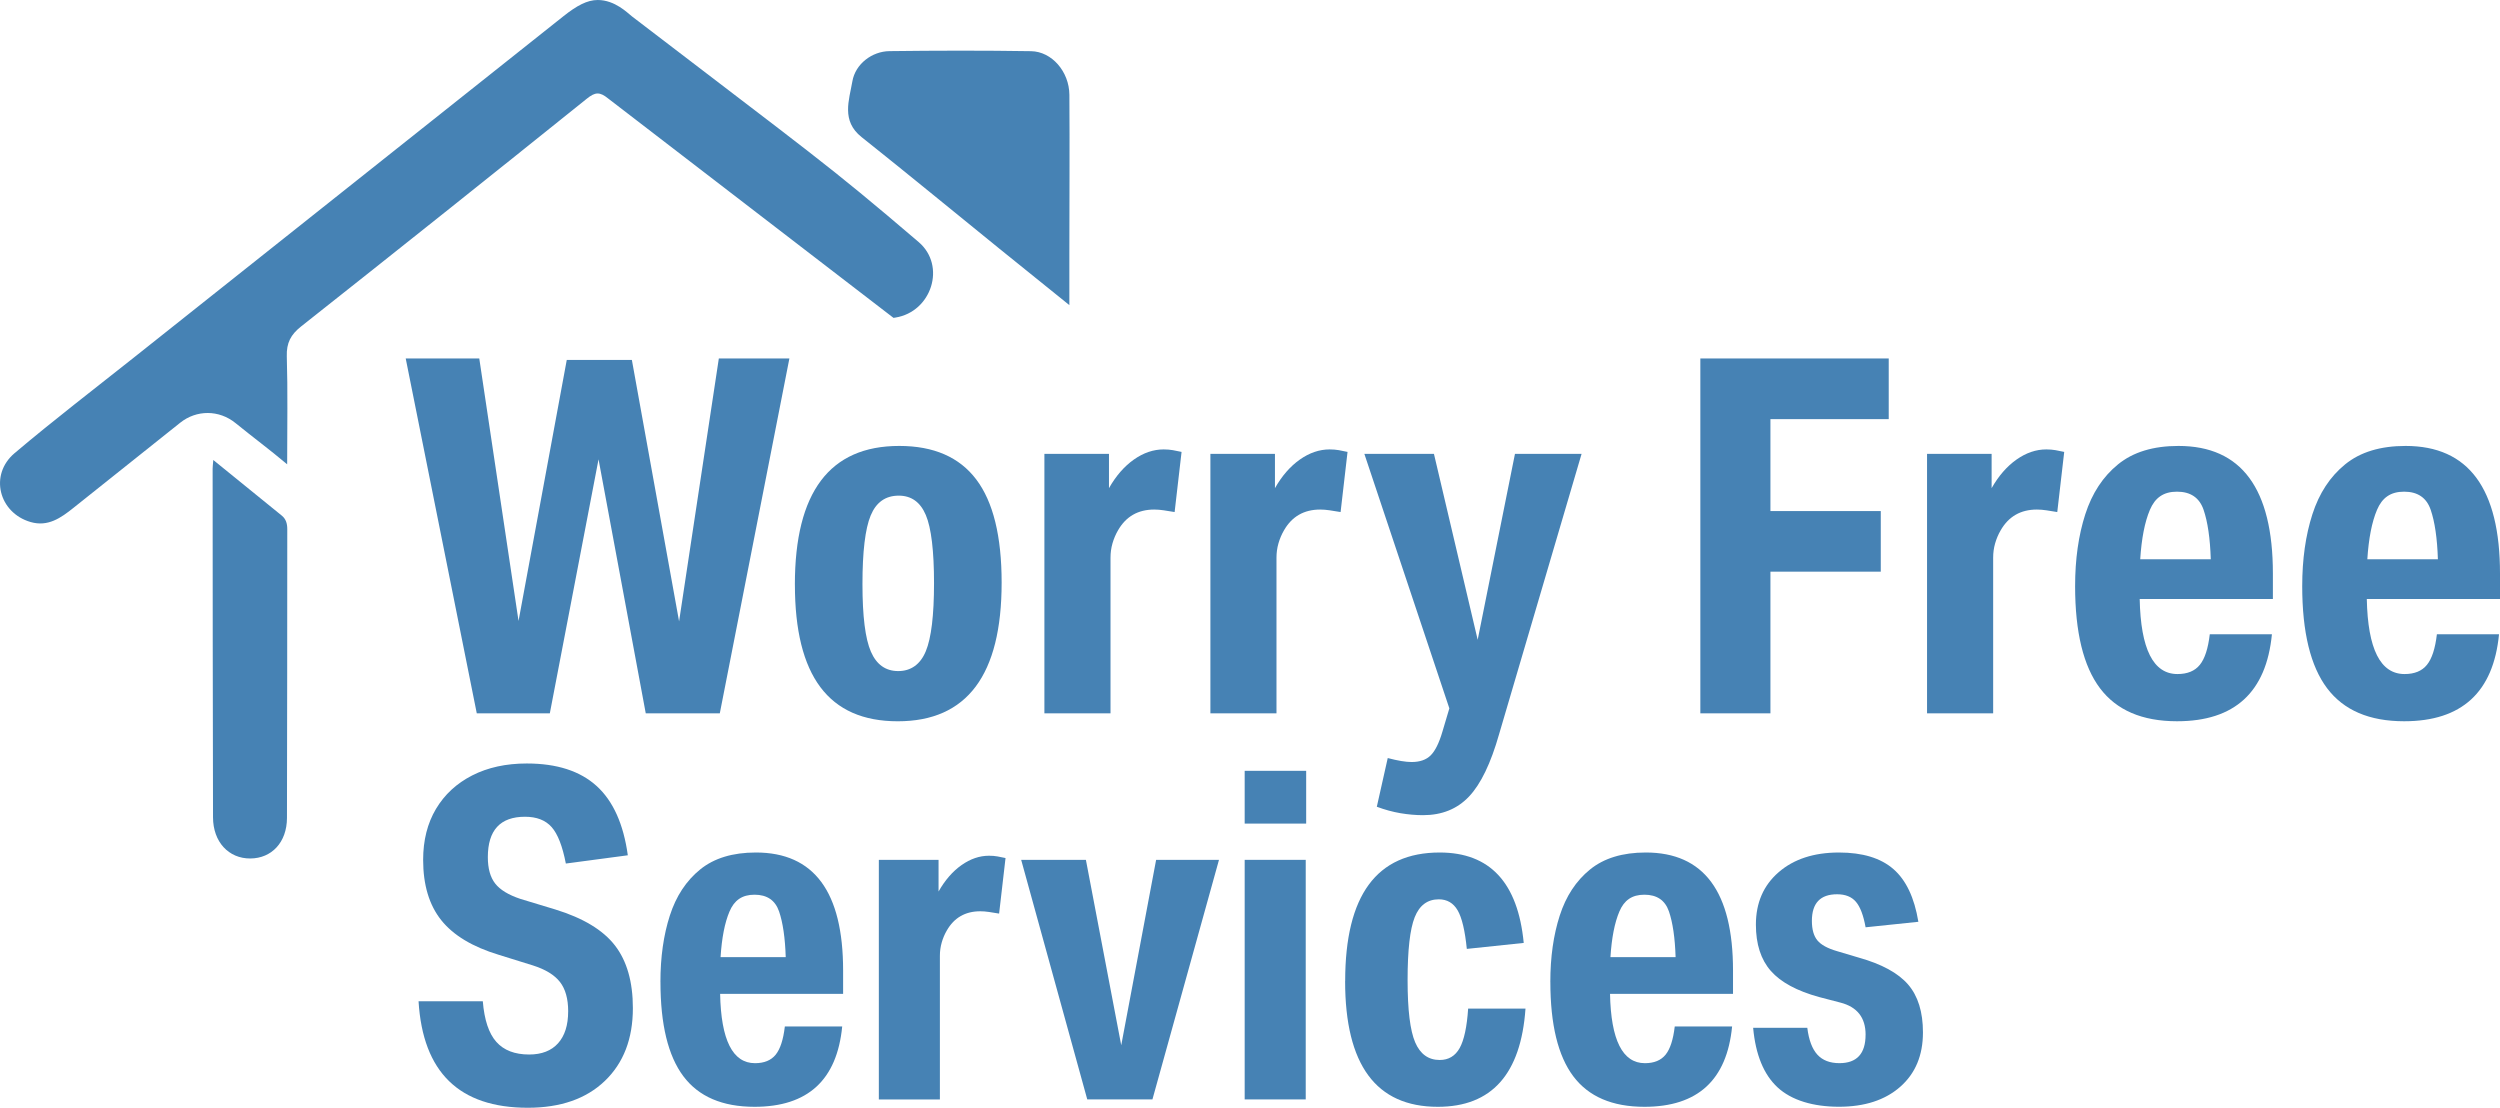 <svg xmlns="http://www.w3.org/2000/svg" id="Layer_1" data-name="Layer 1" viewBox="0.01 0 899.23 398.45">
  <defs>
    <style>
      .cls-1 {
        fill: #4682b4;
        stroke-width: 0px;
      }
    </style>
  </defs>
  <path class="cls-1" d="M218.76,35.43c-3.06-2.49-4.68-2.34-7.69.08-34.14,27.43-68.38,54.74-102.73,81.89-3.76,2.97-5.32,5.94-5.17,10.79.38,12.48.13,24.98.13,38.82h0c-6.31-5.31-12.57-9.94-18.55-14.81s-14.08-4.81-19.92-.15c-12.55,10.01-25.49,20.34-38.42,30.64-4.5,3.59-9.15,6.9-15.4,5.08-11.46-3.33-14.93-17.02-5.76-24.77,13.98-11.83,28.53-22.97,42.87-34.36C99.6,87.72,151.11,46.83,202.59,5.9,207.51,1.98,211.26,0,215.01,0c6.25.01,10.76,4.7,12.32,5.9,65.43,50.14,69.78,52.67,103.11,81.16,10.01,8.55,4.64,25.11-8.36,27.17-.22.04-.45.07-.68.11"/>
  <path class="cls-1" d="M384.65,109.75c-8.9-7.18-17.01-13.69-25.09-20.24-16.55-13.41-32.99-26.95-49.66-40.21-7.35-5.85-4.47-13.25-3.3-20.04,1.08-6.26,7.07-10.79,13.33-10.87,16.98-.21,33.96-.25,50.94.02,7.48.12,13.73,7.37,13.79,15.68.13,19.14,0,38.29-.01,57.43v18.22h0Z"/>
  <path class="cls-1" d="M76.73,165.46c8.7,7.06,16.67,13.52,24.62,19.99,1.53,1.24,1.99,2.9,1.99,4.87-.05,34.64.01,69.27-.11,103.91-.03,8.74-5.49,14.5-13.15,14.56-7.8.06-13.43-5.93-13.45-14.81-.11-41.8-.11-83.6-.14-125.39,0-.65.09-1.3.24-3.13h0Z"/>
  <g>
    <path class="cls-1" d="M186.53,223.32l17.34-93.85h23.42l16.98,94.03,14.3-94.57h25.38l-25.03,127.64h-26.64l-16.98-91.35-17.52,91.35h-26.28l-25.56-127.64h26.46l14.12,94.39Z"/>
    <path class="cls-1" d="M285.92,210.28c0-33.25,12.51-49.88,37.54-49.88,12.39,0,21.63,4.02,27.71,12.07,6.08,8.04,9.12,20.41,9.12,37.09,0,33.25-12.45,49.88-37.36,49.88s-37-16.38-37-49.16ZM310.23,210.1c0,11.56,1.01,19.66,3.04,24.31,2.03,4.65,5.3,6.97,9.83,6.97s7.96-2.38,9.92-7.15c1.97-4.76,2.95-12.93,2.95-24.49s-.98-19.84-2.95-24.49c-1.97-4.65-5.21-6.97-9.74-6.97-4.77,0-8.13,2.39-10.1,7.15-1.97,4.77-2.95,12.99-2.95,24.67Z"/>
    <path class="cls-1" d="M375.66,163.26h23.24v12.33c2.5-4.41,5.48-7.83,8.94-10.28,3.46-2.44,7.03-3.66,10.73-3.66,1.19,0,2.29.09,3.31.27,1.01.18,2.06.39,3.13.63l-2.5,21.63c-1.43-.24-2.74-.45-3.93-.63-1.19-.18-2.32-.27-3.4-.27-5.84,0-10.19,2.5-13.05,7.51-.83,1.43-1.49,2.98-1.97,4.65-.48,1.67-.71,3.4-.71,5.18v55.95h-23.78v-93.31Z"/>
    <path class="cls-1" d="M435.36,163.26h23.24v12.33c2.5-4.41,5.48-7.83,8.94-10.28,3.46-2.44,7.03-3.66,10.73-3.66,1.19,0,2.29.09,3.31.27,1.01.18,2.06.39,3.13.63l-2.5,21.63c-1.43-.24-2.74-.45-3.93-.63-1.19-.18-2.32-.27-3.4-.27-5.84,0-10.19,2.5-13.05,7.51-.83,1.43-1.49,2.98-1.97,4.65-.48,1.67-.71,3.4-.71,5.18v55.95h-23.77v-93.31Z"/>
    <path class="cls-1" d="M544.94,163.26h23.95l-29.67,100.82c-2.98,10.49-6.59,17.97-10.82,22.43-4.23,4.47-9.74,6.7-16.54,6.7-2.62,0-5.33-.24-8.13-.71-2.8-.48-5.63-1.25-8.49-2.32l3.93-17.52c3.58.95,6.44,1.43,8.58,1.43,2.98,0,5.27-.8,6.88-2.41,1.61-1.61,3.01-4.44,4.2-8.49l2.5-8.4-30.57-91.53h25.03l15.73,66.86,13.41-66.86Z"/>
    <path class="cls-1" d="M611.62,128.94h67.75v21.81h-42.55v33.07h39.69v21.81h-39.69v50.95h-25.21v-127.64Z"/>
    <path class="cls-1" d="M693.14,163.26h23.24v12.33c2.5-4.41,5.48-7.83,8.94-10.28,3.46-2.44,7.03-3.66,10.73-3.66,1.19,0,2.29.09,3.31.27,1.01.18,2.06.39,3.13.63l-2.5,21.63c-1.43-.24-2.74-.45-3.93-.63-1.19-.18-2.32-.27-3.4-.27-5.84,0-10.19,2.5-13.05,7.51-.83,1.43-1.49,2.98-1.97,4.65-.48,1.67-.71,3.4-.71,5.18v55.95h-23.78v-93.31Z"/>
    <path class="cls-1" d="M746.41,210.81c0-9.65,1.22-18.26,3.66-25.83,2.44-7.57,6.37-13.56,11.8-17.97,5.42-4.41,12.66-6.61,21.72-6.61,22.64,0,33.96,15.31,33.96,45.94v9.12h-47.91c.36,18,4.88,26.99,13.59,26.99,3.58,0,6.26-1.1,8.04-3.31,1.79-2.2,2.98-5.87,3.58-10.99h22.35c-2.03,20.86-13.41,31.28-34.14,31.28-12.51,0-21.75-3.96-27.71-11.89-5.96-7.92-8.94-20.17-8.94-36.74ZM792.62,183.37c-1.49-4.35-4.68-6.52-9.56-6.52s-7.9,2.18-9.74,6.52c-1.85,4.35-3.01,10.28-3.49,17.79h25.38c-.24-7.51-1.1-13.44-2.59-17.79Z"/>
    <path class="cls-1" d="M828.1,210.81c0-9.65,1.22-18.26,3.66-25.83,2.44-7.57,6.37-13.56,11.8-17.97,5.42-4.41,12.66-6.61,21.72-6.61,22.64,0,33.96,15.31,33.96,45.94v9.12h-47.91c.36,18,4.88,26.99,13.59,26.99,3.58,0,6.26-1.1,8.04-3.31,1.79-2.2,2.98-5.87,3.58-10.99h22.35c-2.03,20.86-13.41,31.28-34.14,31.28-12.51,0-21.75-3.96-27.71-11.89-5.96-7.92-8.94-20.17-8.94-36.74ZM874.31,183.37c-1.49-4.35-4.68-6.52-9.56-6.52s-7.9,2.18-9.74,6.52c-1.85,4.35-3.01,10.28-3.49,17.79h25.38c-.24-7.51-1.1-13.44-2.59-17.79Z"/>
  </g>
  <g>
    <path class="cls-1" d="M204.38,363.76c0-4.51-.99-8.03-2.97-10.57-1.98-2.53-5.23-4.51-9.74-5.94l-12.22-3.8c-9.47-2.86-16.37-7.02-20.72-12.46-4.35-5.45-6.52-12.68-6.52-21.71,0-7.04,1.54-13.15,4.62-18.32,3.08-5.17,7.43-9.19,13.04-12.05,5.61-2.86,12.16-4.29,19.64-4.29,10.78,0,19.15,2.7,25.09,8.09,5.94,5.39,9.68,13.7,11.23,24.93l-22.29,2.97c-1.21-6.27-2.92-10.65-5.12-13.12-2.2-2.48-5.39-3.71-9.57-3.71-8.91,0-13.37,4.84-13.37,14.53,0,4.07.88,7.24,2.64,9.49,1.76,2.26,4.79,4.1,9.08,5.53l12.55,3.8c10.01,3.08,17.17,7.4,21.46,12.96,4.29,5.56,6.44,13.07,6.44,22.53,0,11.01-3.36,19.73-10.07,26.17-6.71,6.44-15.96,9.66-27.73,9.66-24.65,0-37.75-12.77-39.29-38.3h23.11c.55,6.71,2.17,11.58,4.87,14.61,2.7,3.03,6.63,4.54,11.8,4.54,4.51,0,7.98-1.35,10.4-4.04,2.42-2.7,3.63-6.52,3.63-11.47Z"/>
    <path class="cls-1" d="M237.56,353.19c0-8.91,1.13-16.86,3.38-23.85,2.25-6.99,5.89-12.52,10.9-16.59,5.01-4.07,11.69-6.11,20.06-6.11,20.91,0,31.37,14.14,31.37,42.43v8.42h-44.24c.33,16.62,4.51,24.93,12.55,24.93,3.3,0,5.78-1.02,7.43-3.05,1.65-2.04,2.75-5.42,3.3-10.15h20.63c-1.87,19.26-12.38,28.89-31.53,28.89-11.56,0-20.09-3.66-25.59-10.98-5.5-7.32-8.25-18.63-8.25-33.92ZM280.24,327.85c-1.38-4.02-4.32-6.03-8.83-6.03s-7.29,2.01-9,6.03c-1.71,4.02-2.78,9.49-3.22,16.43h23.44c-.22-6.93-1.02-12.41-2.39-16.43Z"/>
    <path class="cls-1" d="M316.14,309.28h21.46v11.39c2.31-4.07,5.06-7.24,8.25-9.49,3.19-2.25,6.49-3.38,9.9-3.38,1.1,0,2.12.08,3.05.25.93.17,1.9.36,2.89.58l-2.31,19.98c-1.32-.22-2.53-.41-3.63-.58-1.1-.17-2.15-.25-3.14-.25-5.39,0-9.41,2.31-12.05,6.93-.77,1.32-1.38,2.75-1.82,4.29-.44,1.54-.66,3.14-.66,4.79v51.67h-21.96v-86.17Z"/>
    <path class="cls-1" d="M415.85,309.28h22.62l-23.94,86.17h-23.44l-23.77-86.17h23.28l12.71,66.69,12.55-66.69Z"/>
    <path class="cls-1" d="M447.71,277.26h22.12v18.98h-22.12v-18.98ZM447.71,309.28h21.96v86.17h-21.96v-86.17Z"/>
    <path class="cls-1" d="M483.86,352.86c0-30.81,11.33-46.22,34.01-46.22,18.05,0,28.12,10.84,30.21,32.52l-20.47,2.15c-.66-6.6-1.76-11.23-3.3-13.87-1.54-2.64-3.8-3.96-6.77-3.96-4.07,0-6.96,2.15-8.67,6.44-1.71,4.29-2.56,11.83-2.56,22.62s.91,18.13,2.72,22.37c1.82,4.24,4.76,6.36,8.83,6.36,3.19,0,5.58-1.43,7.18-4.29,1.59-2.86,2.61-7.59,3.05-14.2h20.63c-1.65,23.55-12.16,35.33-31.53,35.33-22.23,0-33.35-15.08-33.35-45.23Z"/>
    <path class="cls-1" d="M557.65,353.19c0-8.91,1.13-16.86,3.38-23.85,2.25-6.99,5.89-12.52,10.9-16.59,5.01-4.07,11.69-6.11,20.06-6.11,20.91,0,31.37,14.14,31.37,42.43v8.42h-44.24c.33,16.62,4.51,24.93,12.55,24.93,3.3,0,5.78-1.02,7.43-3.05,1.65-2.04,2.75-5.42,3.3-10.15h20.63c-1.87,19.26-12.38,28.89-31.53,28.89-11.56,0-20.09-3.66-25.59-10.98-5.5-7.32-8.25-18.63-8.25-33.92ZM600.32,327.85c-1.38-4.02-4.32-6.03-8.83-6.03s-7.29,2.01-9,6.03c-1.71,4.02-2.78,9.49-3.22,16.43h23.44c-.22-6.93-1.02-12.41-2.39-16.43Z"/>
    <path class="cls-1" d="M671.05,372.18c0-6.16-3.03-10.01-9.08-11.56l-7.59-1.98c-8.04-2.2-13.84-5.34-17.42-9.41-3.58-4.07-5.37-9.63-5.37-16.67,0-7.81,2.72-14.09,8.17-18.82,5.45-4.73,12.68-7.1,21.71-7.1,8.47,0,14.99,1.98,19.56,5.94,4.57,3.96,7.57,10.29,9,18.98l-18.98,1.98c-.77-4.29-1.93-7.35-3.47-9.16-1.54-1.82-3.8-2.72-6.77-2.72-6.05,0-9.08,3.19-9.08,9.57,0,3.08.66,5.42,1.98,7.02,1.32,1.6,3.69,2.89,7.1,3.88l7.76,2.31c8.25,2.31,14.17,5.53,17.75,9.66,3.57,4.13,5.36,9.88,5.36,17.25,0,8.25-2.72,14.77-8.17,19.56-5.45,4.79-12.79,7.18-22.04,7.18s-17.03-2.31-22.04-6.93c-5.01-4.62-7.95-11.78-8.83-21.46h19.48c.55,4.4,1.76,7.62,3.63,9.66,1.87,2.04,4.51,3.05,7.92,3.05,6.27,0,9.41-3.41,9.41-10.23Z"/>
  </g>
</svg>
